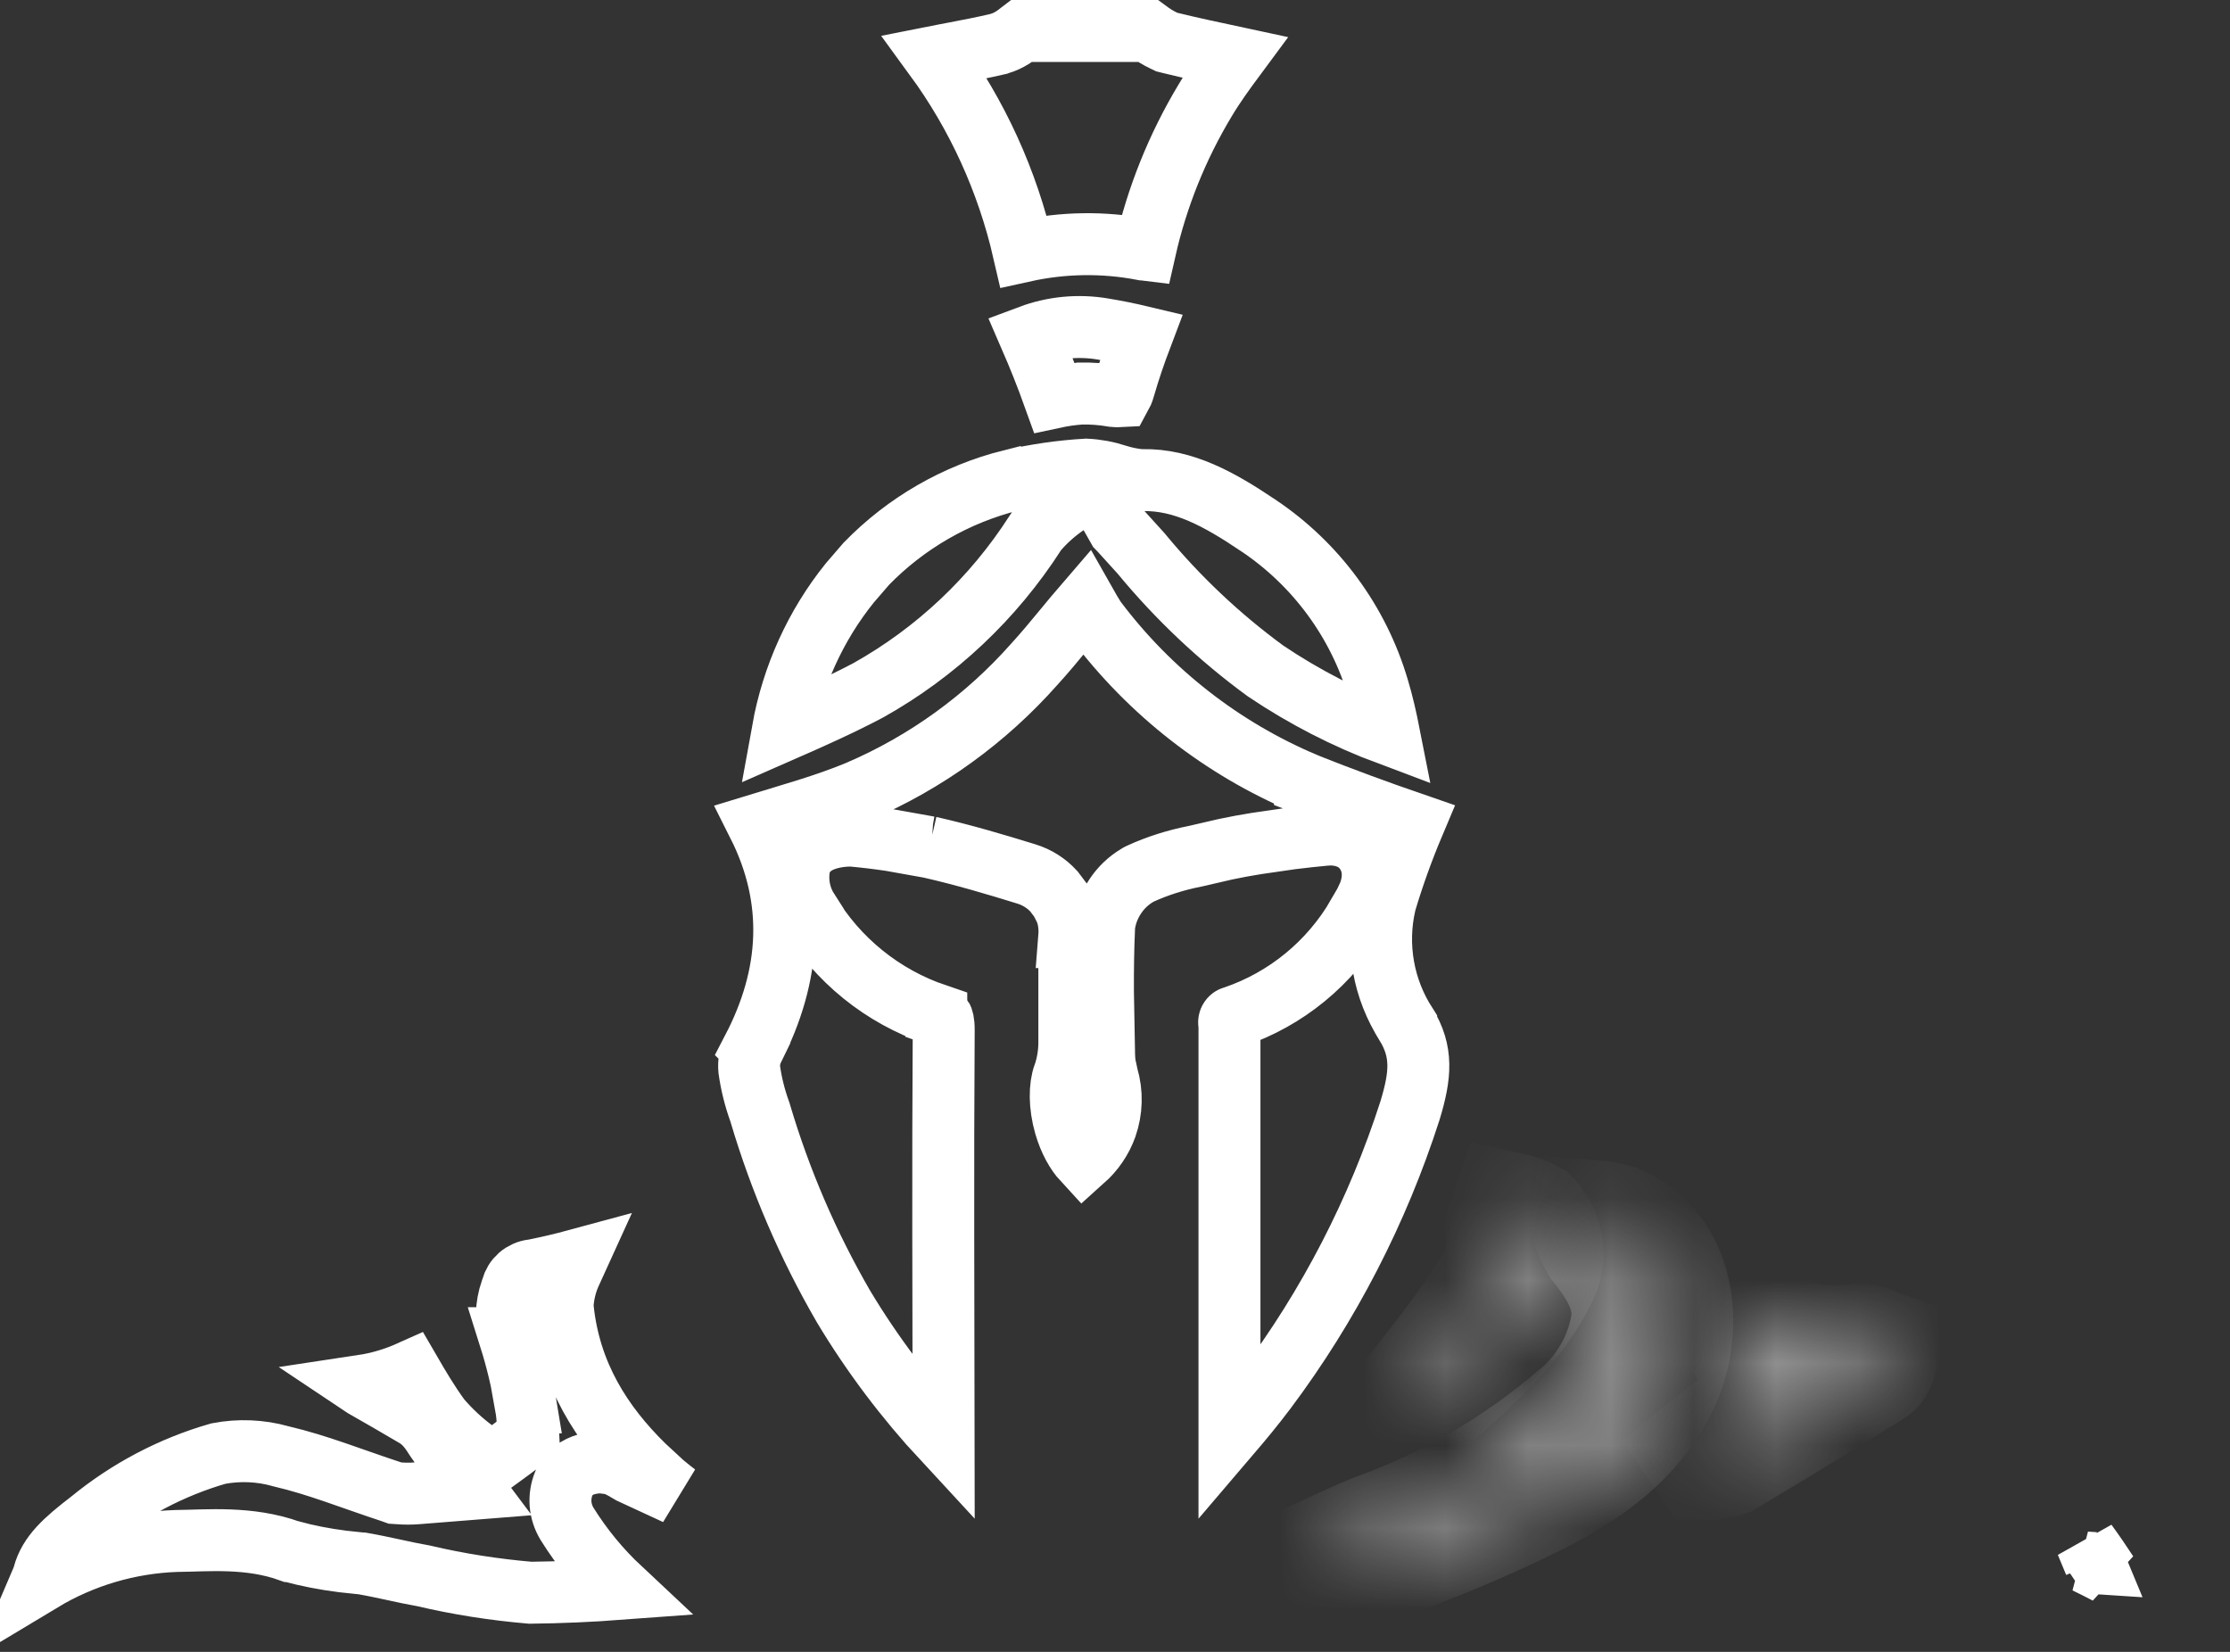 <svg width="27" height="20" viewBox="0 0 27 20" fill="none" xmlns="http://www.w3.org/2000/svg">
<rect x="0" y="0" width="27" height="20" fill="#333333" stroke="none"/>
<path d="M0.503 19.141C0.512 19.12 0.522 19.098 0.528 19.073L0.529 19.069C0.595 18.822 0.787 18.651 1.086 18.421L1.095 18.414C1.551 18.04 2.078 17.762 2.645 17.599C2.893 17.552 3.15 17.562 3.394 17.63L3.4 17.632L3.408 17.634C3.85 17.737 4.253 17.902 4.74 18.062L4.782 18.077L4.827 18.08C4.901 18.086 4.976 18.086 5.05 18.08L5.729 18.026L5.32 17.481C5.287 17.437 5.277 17.417 5.236 17.356C5.206 17.312 5.146 17.225 5.046 17.16L5.04 17.156L5.033 17.152C4.824 17.028 4.614 16.908 4.406 16.789C4.4 16.785 4.394 16.782 4.388 16.778C4.587 16.748 4.781 16.69 4.966 16.607C5.07 16.786 5.188 16.987 5.323 17.171L5.333 17.184L5.343 17.195C5.459 17.328 5.588 17.448 5.729 17.554L5.951 17.723L6.177 17.558L6.233 17.516L6.397 17.395L6.387 17.193C6.383 17.121 6.373 17.05 6.36 16.979H6.361C6.318 16.716 6.255 16.456 6.175 16.202H6.176C6.119 16.015 6.124 15.813 6.189 15.628L6.199 15.597C6.214 15.54 6.245 15.489 6.289 15.45C6.333 15.412 6.389 15.387 6.447 15.38L6.463 15.379L6.479 15.375C6.646 15.341 6.813 15.302 6.979 15.257L6.907 15.415C6.856 15.527 6.825 15.648 6.814 15.771L6.812 15.806L6.814 15.84C6.896 16.639 7.286 17.247 7.796 17.747L8.021 17.955L8.026 17.96C8.079 18.004 8.132 18.046 8.186 18.088L7.639 17.835C7.587 17.804 7.534 17.773 7.479 17.747L7.446 17.731L7.41 17.722L7.286 17.706C7.248 17.705 7.213 17.708 7.187 17.712C7.156 17.716 7.121 17.723 7.085 17.734C7.057 17.743 6.994 17.765 6.933 17.816L6.861 17.876L6.826 17.962C6.794 18.04 6.781 18.125 6.787 18.209C6.794 18.293 6.82 18.374 6.863 18.446L6.866 18.451C7.047 18.741 7.264 19.005 7.512 19.237C7.149 19.264 6.785 19.28 6.421 19.284C5.986 19.247 5.555 19.18 5.13 19.08L5.12 19.078L5.109 19.076C5 19.057 4.889 19.033 4.77 19.007C4.652 18.982 4.526 18.954 4.398 18.932L4.381 18.929L4.363 18.928L4.147 18.905C3.933 18.878 3.72 18.837 3.512 18.78H3.511C3.016 18.601 2.505 18.654 2.147 18.657H2.138C1.56 18.677 0.997 18.844 0.503 19.141ZM25.262 18.682C25.349 18.801 25.433 18.924 25.514 19.048C25.429 19.003 25.343 18.96 25.256 18.918L25.363 18.925L25.262 18.682Z" stroke="white" stroke-width="0.75"/>
<path d="M13.898 0.375C13.959 0.42 14.024 0.461 14.093 0.493L14.126 0.509L14.162 0.518C14.412 0.58 14.693 0.639 14.949 0.694C14.829 0.856 14.696 1.039 14.59 1.218C14.254 1.777 14.009 2.386 13.865 3.022C13.857 3.021 13.848 3.021 13.839 3.02H13.838C13.359 2.928 12.868 2.936 12.393 3.041C12.197 2.191 11.833 1.391 11.319 0.688C11.395 0.673 11.471 0.657 11.549 0.643C11.721 0.61 11.9 0.576 12.079 0.534L12.088 0.532L12.096 0.529C12.218 0.495 12.309 0.423 12.354 0.386C12.359 0.382 12.363 0.378 12.367 0.375H13.898Z" stroke="white" stroke-width="0.75"/>
<path d="M14.886 12.415L14.882 12.389C14.88 12.373 14.883 12.356 14.892 12.343C14.9 12.329 14.913 12.319 14.929 12.315V12.315L14.94 12.312C15.573 12.097 16.105 11.659 16.44 11.082L16.441 11.083C16.486 11.009 16.527 10.932 16.562 10.854L16.566 10.847L16.569 10.84C16.608 10.745 16.664 10.553 16.566 10.363C16.445 10.128 16.203 10.094 16.056 10.106H16.054C15.913 10.119 15.772 10.135 15.632 10.152L15.212 10.213C15.086 10.233 14.962 10.256 14.839 10.282L14.471 10.367C14.241 10.412 14.017 10.482 13.805 10.579L13.785 10.589L13.767 10.6C13.662 10.663 13.573 10.748 13.505 10.85C13.437 10.951 13.391 11.065 13.372 11.185L13.369 11.207L13.368 11.227C13.356 11.487 13.353 11.747 13.354 12.005L13.368 12.771C13.369 12.814 13.372 12.857 13.379 12.9L13.408 13.033C13.467 13.232 13.461 13.444 13.393 13.639C13.337 13.797 13.241 13.935 13.117 14.046C13.033 13.955 12.95 13.811 12.896 13.626C12.826 13.384 12.829 13.153 12.882 13.011L12.885 13.004L12.888 12.996C12.929 12.869 12.949 12.736 12.947 12.602V11.346H12.946C12.955 11.233 12.942 11.12 12.9 11.016L12.84 10.898L12.76 10.792C12.671 10.695 12.558 10.622 12.431 10.583H12.432C12.05 10.465 11.659 10.349 11.254 10.257H11.255L11.247 10.256L10.788 10.174C10.634 10.151 10.479 10.132 10.324 10.118L10.308 10.117H10.291C10.216 10.117 10.126 10.128 10.046 10.149C10.007 10.16 9.953 10.177 9.899 10.206C9.864 10.225 9.738 10.296 9.688 10.453L9.678 10.482L9.674 10.513C9.647 10.694 9.688 10.877 9.787 11.03L9.786 11.032C10.136 11.622 10.686 12.066 11.336 12.286V12.287C11.373 12.3 11.391 12.312 11.398 12.317C11.404 12.322 11.406 12.324 11.406 12.325C11.41 12.332 11.427 12.366 11.426 12.473V12.474C11.415 14.127 11.423 15.781 11.425 17.43C10.967 16.936 10.559 16.396 10.212 15.817C9.785 15.08 9.447 14.295 9.205 13.479L9.202 13.468L9.198 13.457C9.139 13.293 9.096 13.123 9.072 12.95C9.064 12.866 9.079 12.78 9.116 12.704L9.115 12.703C9.582 11.806 9.637 10.891 9.18 9.983C9.562 9.866 9.997 9.746 10.394 9.581L10.398 9.579C11.211 9.23 11.937 8.704 12.524 8.041C12.649 7.904 12.767 7.762 12.878 7.627C12.97 7.515 13.058 7.409 13.146 7.307C13.18 7.367 13.214 7.427 13.251 7.485L13.269 7.511C13.924 8.381 14.797 9.062 15.8 9.486V9.487L15.808 9.49C16.237 9.661 16.675 9.822 17.116 9.974C16.986 10.282 16.872 10.598 16.776 10.919L16.773 10.931L16.77 10.943C16.712 11.193 16.706 11.453 16.751 11.705C16.795 11.954 16.889 12.191 17.025 12.403V12.404C17.225 12.734 17.203 13.013 17.072 13.445C16.681 14.662 16.091 15.806 15.325 16.829C15.185 17.015 15.038 17.193 14.886 17.371V12.415Z" stroke="white" stroke-width="0.75"/>
<path d="M13.151 5.686C13.277 5.692 13.402 5.715 13.523 5.755H13.523C13.611 5.783 13.701 5.802 13.793 5.812L13.815 5.813H13.836C14.327 5.804 14.761 6.043 15.229 6.358L15.231 6.359C15.933 6.828 16.448 7.528 16.686 8.337C16.741 8.52 16.783 8.706 16.82 8.894C16.293 8.697 15.791 8.439 15.323 8.124C14.764 7.715 14.258 7.237 13.817 6.702L13.81 6.694L13.565 6.424L13.538 6.396L13.445 6.232L13.246 5.884L12.912 6.107C12.785 6.193 12.669 6.295 12.568 6.41L12.55 6.431L12.535 6.453C12.027 7.244 11.333 7.898 10.514 8.357C10.181 8.533 9.833 8.689 9.477 8.845C9.595 8.19 9.873 7.575 10.289 7.058L10.49 6.825C10.969 6.333 11.576 5.983 12.242 5.816L12.243 5.817C12.542 5.748 12.846 5.704 13.151 5.686Z" stroke="white" stroke-width="0.75"/>
<path d="M12.469 4.068C12.752 3.962 13.058 3.933 13.357 3.984L13.362 3.985C13.516 4.01 13.667 4.041 13.818 4.077C13.741 4.28 13.671 4.485 13.611 4.693C13.596 4.747 13.58 4.779 13.57 4.797C13.553 4.798 13.522 4.8 13.472 4.793H13.471C13.344 4.772 13.215 4.762 13.087 4.765H13.074L13.062 4.767C12.961 4.775 12.862 4.79 12.764 4.811C12.674 4.56 12.575 4.312 12.469 4.068Z" stroke="white" stroke-width="0.75"/>
<mask id="path-6-inside-1_784_2" fill="white">
<path d="M15.959 18.905C16.196 18.799 16.429 18.679 16.672 18.586C17.563 18.265 18.388 17.784 19.107 17.168C19.46 16.882 19.696 16.477 19.769 16.03C19.818 15.65 19.621 15.335 19.39 15.047C19.343 14.969 19.307 14.884 19.284 14.795C19.379 14.802 19.473 14.82 19.564 14.848C20.323 15.18 20.37 16.164 20.044 16.79C19.718 17.416 19.189 17.774 18.607 18.076C18.092 18.332 17.565 18.561 17.027 18.762C16.73 18.858 16.427 18.936 16.12 18.996C16.076 18.997 16.032 18.991 15.989 18.979L15.959 18.905Z"/>
</mask>
<path d="M15.959 18.905L15.652 18.22L14.989 18.517L15.265 19.189L15.959 18.905ZM16.672 18.586L16.417 17.881L16.411 17.883L16.404 17.886L16.672 18.586ZM19.107 17.168L18.636 16.584L18.627 16.591L18.619 16.598L19.107 17.168ZM19.769 16.03L20.509 16.151L20.511 16.139L20.513 16.126L19.769 16.03ZM19.39 15.047L18.747 15.433L18.773 15.477L18.805 15.517L19.39 15.047ZM19.284 14.795L19.338 14.047L18.292 13.971L18.558 14.986L19.284 14.795ZM19.564 14.848L19.865 14.161L19.827 14.144L19.787 14.132L19.564 14.848ZM18.607 18.076L18.941 18.747L18.951 18.742L18.607 18.076ZM17.027 18.762L17.257 19.476L17.273 19.471L17.289 19.465L17.027 18.762ZM16.12 18.996L16.147 19.745L16.205 19.743L16.263 19.732L16.12 18.996ZM15.989 18.979L15.295 19.263L15.431 19.593L15.772 19.696L15.989 18.979ZM15.959 18.905L16.266 19.589C16.553 19.46 16.721 19.37 16.94 19.287L16.672 18.586L16.404 17.886C16.138 17.988 15.839 18.137 15.652 18.22L15.959 18.905ZM16.672 18.586L16.927 19.291C17.903 18.939 18.807 18.412 19.595 17.737L19.107 17.168L18.619 16.598C17.969 17.155 17.223 17.59 16.417 17.881L16.672 18.586ZM19.107 17.168L19.579 17.751C20.075 17.35 20.406 16.78 20.509 16.151L19.769 16.03L19.029 15.908C18.985 16.174 18.845 16.415 18.636 16.584L19.107 17.168ZM19.769 16.03L20.513 16.126C20.605 15.415 20.219 14.882 19.975 14.578L19.39 15.047L18.805 15.517C18.907 15.644 18.967 15.735 18.999 15.809C19.028 15.873 19.029 15.907 19.025 15.933L19.769 16.03ZM19.39 15.047L20.033 14.662C20.022 14.644 20.014 14.624 20.009 14.604L19.284 14.795L18.558 14.986C18.6 15.143 18.663 15.293 18.747 15.433L19.39 15.047ZM19.284 14.795L19.23 15.543C19.267 15.546 19.305 15.553 19.341 15.564L19.564 14.848L19.787 14.132C19.641 14.086 19.49 14.058 19.338 14.047L19.284 14.795ZM19.564 14.848L19.264 15.535C19.365 15.58 19.441 15.665 19.473 15.842C19.508 16.037 19.469 16.271 19.379 16.443L20.044 16.79L20.709 17.137C20.946 16.683 21.046 16.112 20.949 15.576C20.849 15.021 20.522 14.448 19.865 14.161L19.564 14.848ZM20.044 16.79L19.379 16.443C19.161 16.862 18.8 17.131 18.262 17.41L18.607 18.076L18.951 18.742C19.578 18.418 20.275 17.97 20.709 17.137L20.044 16.79ZM18.607 18.076L18.272 17.405C17.781 17.649 17.278 17.868 16.764 18.06L17.027 18.762L17.289 19.465C17.852 19.255 18.403 19.015 18.941 18.747L18.607 18.076ZM17.027 18.762L16.796 18.049C16.528 18.136 16.255 18.206 15.978 18.259L16.12 18.996L16.263 19.732C16.599 19.667 16.931 19.581 17.257 19.476L17.027 18.762ZM16.12 18.996L16.094 18.246C16.132 18.245 16.17 18.25 16.207 18.261L15.989 18.979L15.772 19.696C15.893 19.733 16.02 19.75 16.147 19.745L16.12 18.996ZM15.989 18.979L16.683 18.694L16.653 18.62L15.959 18.905L15.265 19.189L15.295 19.263L15.989 18.979Z" fill="white" mask="url(#path-6-inside-1_784_2)"/>
<mask id="path-8-inside-2_784_2" fill="white">
<path d="M20.65 17.59L21.371 17.004L21.426 16.961C21.805 16.633 21.805 16.633 21.348 16.418C21.283 16.39 21.225 16.348 21.18 16.293C21.147 16.251 21.153 16.181 21.142 16.122C21.192 16.11 21.243 16.103 21.295 16.1C21.361 16.099 21.426 16.113 21.485 16.141C21.819 16.331 22.177 16.32 22.543 16.291C22.6 16.291 22.663 16.335 22.733 16.36C22.708 16.422 22.701 16.511 22.653 16.54C22.067 16.906 21.475 17.264 20.884 17.619C20.823 17.64 20.759 17.652 20.694 17.653L20.65 17.59Z"/>
</mask>
<path d="M20.65 17.59L20.177 17.008L19.637 17.448L20.035 18.019L20.65 17.59ZM21.371 17.004L20.905 16.417L20.898 16.422L21.371 17.004ZM21.426 16.961L21.892 17.548L21.905 17.538L21.917 17.528L21.426 16.961ZM21.348 16.418L21.667 15.739L21.654 15.733L21.641 15.728L21.348 16.418ZM21.18 16.293L20.586 16.752L20.595 16.763L20.604 16.774L21.18 16.293ZM21.142 16.122L20.965 15.393L20.269 15.562L20.405 16.265L21.142 16.122ZM21.295 16.1L21.283 15.35L21.268 15.35L21.253 15.351L21.295 16.1ZM21.485 16.141L21.855 15.489L21.833 15.477L21.811 15.466L21.485 16.141ZM22.543 16.291V15.541H22.514L22.485 15.543L22.543 16.291ZM22.733 16.36L23.431 16.634L23.716 15.91L22.981 15.652L22.733 16.36ZM22.653 16.54L22.267 15.896L22.256 15.903L22.653 16.54ZM20.884 17.619L21.134 18.326L21.205 18.301L21.269 18.262L20.884 17.619ZM20.694 17.653L20.079 18.082L20.307 18.409L20.706 18.403L20.694 17.653ZM20.65 17.59L21.124 18.172L21.844 17.586L21.371 17.004L20.898 16.422L20.177 17.008L20.65 17.59ZM21.371 17.004L21.837 17.592L21.892 17.548L21.426 16.961L20.96 16.373L20.905 16.417L21.371 17.004ZM21.426 16.961L21.917 17.528C21.997 17.458 22.106 17.366 22.186 17.279C22.228 17.235 22.296 17.157 22.351 17.053C22.411 16.941 22.475 16.761 22.443 16.54C22.412 16.32 22.3 16.167 22.214 16.077C22.133 15.993 22.047 15.937 21.995 15.905C21.894 15.845 21.764 15.785 21.667 15.739L21.348 16.418L21.03 17.097C21.089 17.125 21.132 17.145 21.167 17.163C21.184 17.171 21.197 17.177 21.206 17.182C21.216 17.187 21.219 17.189 21.219 17.189C21.218 17.189 21.21 17.184 21.197 17.174C21.185 17.165 21.161 17.146 21.134 17.118C21.079 17.061 20.985 16.939 20.958 16.753C20.932 16.566 20.988 16.422 21.026 16.35C21.045 16.315 21.063 16.29 21.073 16.277C21.083 16.264 21.09 16.256 21.09 16.256C21.091 16.255 21.088 16.258 21.081 16.265C21.073 16.272 21.063 16.282 21.049 16.294C21.02 16.32 20.985 16.351 20.935 16.393L21.426 16.961ZM21.348 16.418L21.641 15.728C21.685 15.747 21.724 15.775 21.755 15.812L21.18 16.293L20.604 16.774C20.726 16.92 20.881 17.035 21.055 17.109L21.348 16.418ZM21.18 16.293L21.773 15.835C21.834 15.913 21.863 15.988 21.877 16.033C21.891 16.078 21.895 16.11 21.896 16.115C21.897 16.118 21.897 16.119 21.896 16.115C21.896 16.113 21.896 16.11 21.895 16.107C21.895 16.103 21.895 16.098 21.894 16.092C21.892 16.073 21.888 16.03 21.878 15.98L21.142 16.122L20.405 16.265C20.401 16.244 20.4 16.232 20.402 16.244C20.402 16.245 20.405 16.283 20.409 16.314C20.414 16.349 20.424 16.41 20.446 16.481C20.468 16.553 20.509 16.652 20.586 16.752L21.18 16.293ZM21.142 16.122L21.318 16.851C21.325 16.85 21.331 16.849 21.338 16.849L21.295 16.1L21.253 15.351C21.156 15.356 21.059 15.371 20.965 15.393L21.142 16.122ZM21.295 16.1L21.307 16.85C21.256 16.85 21.205 16.839 21.159 16.817L21.485 16.141L21.811 15.466C21.646 15.387 21.466 15.347 21.283 15.35L21.295 16.1ZM21.485 16.141L21.114 16.794C21.667 17.108 22.238 17.067 22.601 17.039L22.543 16.291L22.485 15.543C22.116 15.572 21.97 15.555 21.855 15.489L21.485 16.141ZM22.543 16.291V17.041C22.463 17.041 22.402 17.026 22.372 17.017C22.356 17.012 22.344 17.008 22.338 17.005C22.331 17.003 22.328 17.001 22.329 17.002C22.33 17.002 22.333 17.004 22.341 17.007C22.347 17.01 22.359 17.016 22.371 17.021C22.396 17.032 22.436 17.05 22.484 17.067L22.733 16.36L22.981 15.652C22.995 15.656 23.001 15.66 22.992 15.656C22.987 15.653 22.983 15.652 22.973 15.647C22.965 15.643 22.951 15.637 22.937 15.63C22.91 15.619 22.861 15.598 22.802 15.58C22.741 15.562 22.652 15.541 22.543 15.541V16.291ZM22.733 16.36L22.035 16.085C22.014 16.139 22 16.189 21.994 16.208C21.985 16.24 21.987 16.234 21.988 16.231C21.989 16.227 22.003 16.185 22.034 16.131C22.066 16.075 22.137 15.975 22.267 15.896L22.653 16.54L23.039 17.183C23.193 17.09 23.282 16.968 23.33 16.886C23.377 16.805 23.403 16.731 23.415 16.694C23.427 16.657 23.438 16.615 23.439 16.612C23.443 16.596 23.44 16.611 23.431 16.634L22.733 16.36ZM22.653 16.54L22.256 15.903C21.675 16.266 21.088 16.622 20.498 16.976L20.884 17.619L21.269 18.262C21.863 17.906 22.459 17.545 23.05 17.176L22.653 16.54ZM20.884 17.619L20.633 16.912C20.649 16.906 20.666 16.903 20.682 16.903L20.694 17.653L20.706 18.403C20.852 18.401 20.997 18.375 21.134 18.326L20.884 17.619ZM20.694 17.653L21.309 17.224L21.266 17.162L20.65 17.59L20.035 18.019L20.079 18.082L20.694 17.653Z" fill="white" mask="url(#path-8-inside-2_784_2)"/>
<mask id="path-10-inside-3_784_2" fill="white">
<path d="M17.162 16.88C17.327 16.665 17.498 16.455 17.657 16.238C17.816 16.022 17.928 15.859 18.057 15.656C18.218 15.438 18.286 15.166 18.247 14.898C18.237 14.839 18.283 14.771 18.304 14.708C18.376 14.724 18.446 14.75 18.511 14.786C18.589 14.869 18.641 14.975 18.658 15.088C18.676 15.202 18.659 15.318 18.609 15.421C18.319 16.034 17.803 16.457 17.321 16.906C17.297 16.929 17.251 16.929 17.215 16.938L17.162 16.88Z"/>
</mask>
<path d="M17.162 16.88L16.568 16.422L16.186 16.918L16.605 17.382L17.162 16.88ZM18.057 15.656L17.454 15.211L17.438 15.232L17.424 15.254L18.057 15.656ZM18.247 14.898L18.989 14.789L18.987 14.778L18.247 14.898ZM18.304 14.708L18.467 13.976L17.806 13.829L17.592 14.471L18.304 14.708ZM18.511 14.786L19.057 14.272L18.975 14.185L18.87 14.127L18.511 14.786ZM18.609 15.421L17.933 15.097L17.931 15.1L18.609 15.421ZM17.321 16.906L17.83 17.457L17.833 17.454L17.321 16.906ZM17.215 16.938L16.659 17.441L16.965 17.78L17.406 17.664L17.215 16.938ZM17.162 16.88L17.756 17.337C17.904 17.145 18.097 16.906 18.261 16.683L17.657 16.238L17.053 15.794C16.899 16.003 16.75 16.186 16.568 16.422L17.162 16.88ZM17.657 16.238L18.261 16.683C18.43 16.454 18.551 16.277 18.69 16.059L18.057 15.656L17.424 15.254C17.305 15.441 17.203 15.59 17.053 15.794L17.657 16.238ZM18.057 15.656L18.661 16.102C18.939 15.725 19.057 15.252 18.989 14.789L18.247 14.898L17.505 15.007C17.515 15.079 17.497 15.152 17.454 15.211L18.057 15.656ZM18.247 14.898L18.987 14.778C19.004 14.879 18.993 14.96 18.983 15.005C18.974 15.049 18.962 15.078 18.961 15.081C18.96 15.084 18.96 15.084 18.962 15.079C18.966 15.069 18.965 15.073 18.972 15.056C18.98 15.038 18.999 14.995 19.015 14.945L18.304 14.708L17.592 14.471C17.599 14.452 17.604 14.441 17.598 14.455C17.596 14.459 17.58 14.495 17.567 14.527C17.553 14.563 17.53 14.624 17.515 14.699C17.499 14.776 17.485 14.887 17.506 15.017L18.247 14.898ZM18.304 14.708L18.14 15.44C18.144 15.441 18.148 15.442 18.151 15.444L18.511 14.786L18.87 14.127C18.744 14.058 18.608 14.007 18.467 13.976L18.304 14.708ZM18.511 14.786L17.964 15.299C17.939 15.273 17.923 15.239 17.917 15.203L18.658 15.088L19.399 14.973C19.358 14.71 19.239 14.466 19.057 14.272L18.511 14.786ZM18.658 15.088L17.917 15.203C17.912 15.167 17.917 15.13 17.933 15.097L18.609 15.421L19.286 15.745C19.401 15.505 19.44 15.236 19.399 14.973L18.658 15.088ZM18.609 15.421L17.931 15.1C17.718 15.55 17.347 15.857 16.81 16.358L17.321 16.906L17.833 17.454C18.259 17.057 18.92 16.518 19.287 15.742L18.609 15.421ZM17.321 16.906L16.813 16.355C16.891 16.283 16.969 16.244 17.019 16.224C17.067 16.204 17.105 16.196 17.117 16.194C17.125 16.192 17.136 16.19 17.115 16.194C17.104 16.195 17.067 16.202 17.024 16.213L17.215 16.938L17.406 17.664C17.382 17.67 17.364 17.673 17.372 17.671C17.373 17.671 17.375 17.671 17.378 17.67C17.381 17.67 17.385 17.669 17.389 17.668C17.398 17.667 17.412 17.664 17.428 17.661C17.459 17.654 17.515 17.641 17.58 17.615C17.647 17.588 17.739 17.541 17.83 17.457L17.321 16.906ZM17.215 16.938L17.772 16.436L17.719 16.377L17.162 16.88L16.605 17.382L16.659 17.441L17.215 16.938Z" fill="white" mask="url(#path-10-inside-3_784_2)"/>
</svg>
